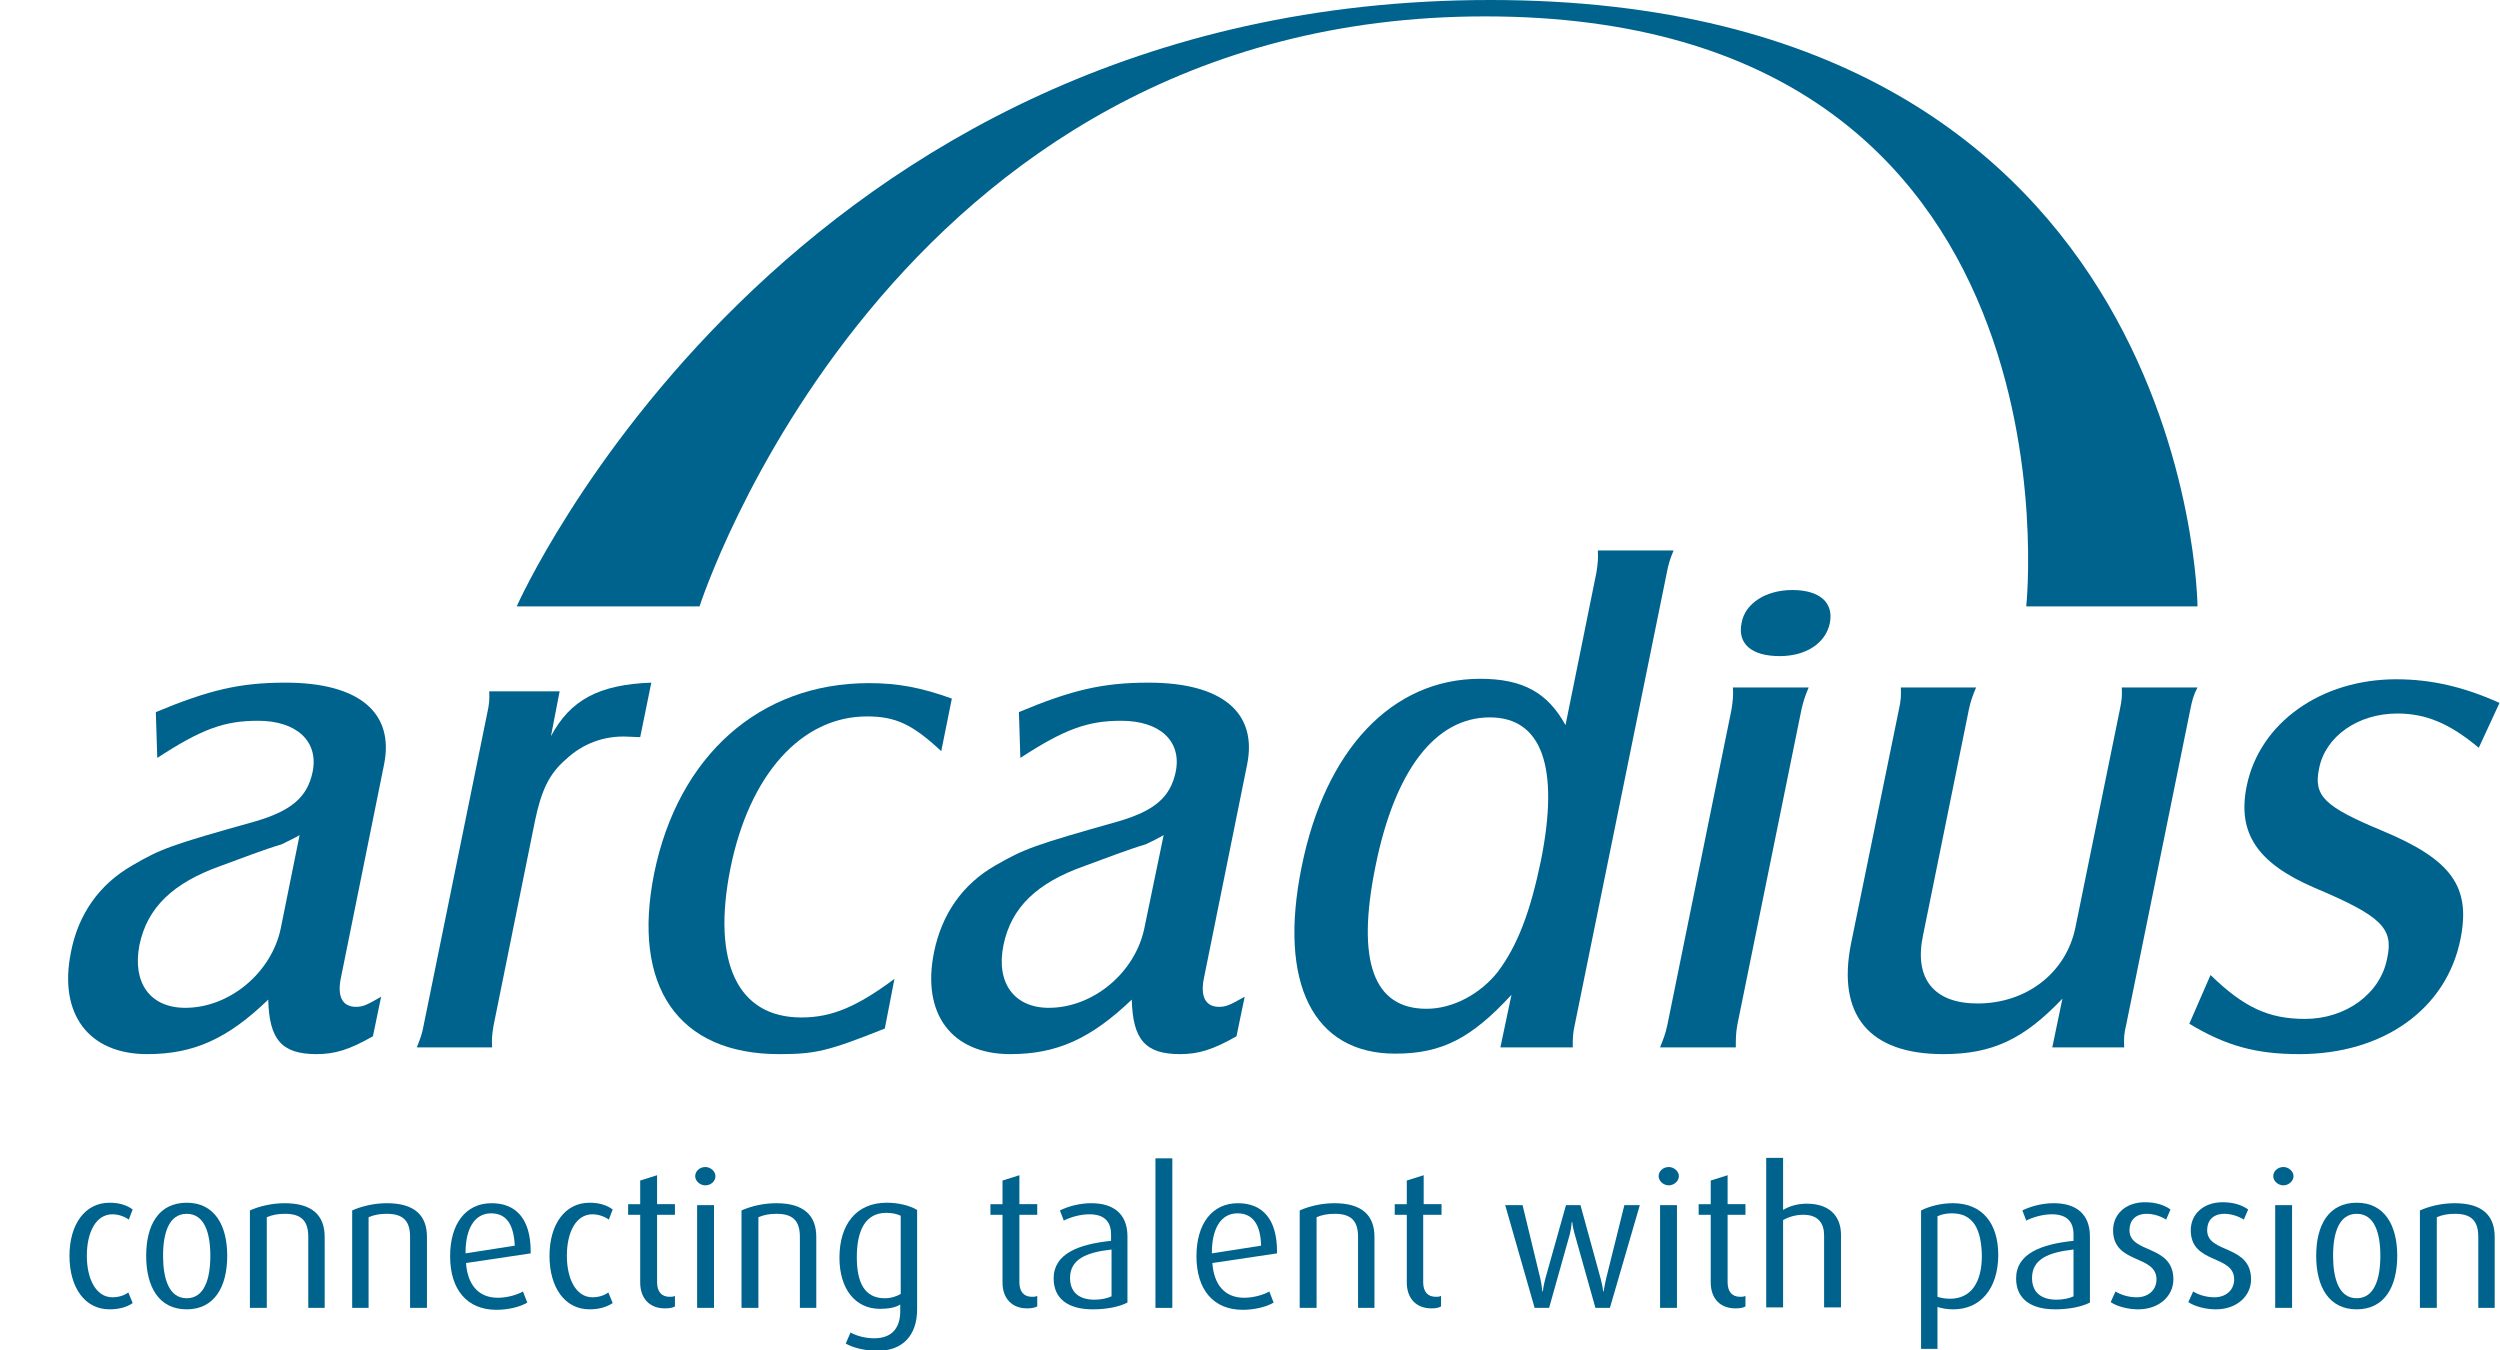 <?xml version="1.0" encoding="utf-8"?>
<!-- Generator: Adobe Illustrator 25.2.1, SVG Export Plug-In . SVG Version: 6.00 Build 0)  -->
<svg version="1.1" id="Laag_1" xmlns="http://www.w3.org/2000/svg" xmlns:xlink="http://www.w3.org/1999/xlink" x="0px" y="0px"
	 viewBox="0 0 518.2 279.9" style="enable-background:new 0 0 518.2 279.9;" xml:space="preserve">
<style type="text/css">
	.st0{fill-rule:evenodd;clip-rule:evenodd;fill:#00638E;}
	.st1{fill:#00638E;}
	.st2{display:none;}
	.st3{display:inline;fill:#00638E;}
	.st4{display:inline;fill-rule:evenodd;clip-rule:evenodd;fill:#00638E;}
</style>
<path class="st0" d="M58.2,192.4c-1.9,9.2-10.6,16.5-19.8,16.5c-7.3,0-11-5.2-9.5-13c1.6-7.8,7-12.9,16.8-16.4
	c4.4-1.6,8.7-3.3,12.7-4.5c1.2-0.6,2.5-1.2,3.7-1.9L58.2,192.4 M79,206.6c-2.9,1.7-3.8,2.1-5.2,2.1c-2.8,0-4-2.1-3.1-6.2l8.9-44
	c2.2-10.8-5.2-17-20.4-17c-9.5,0-15.8,1.5-26.9,6.1l0.3,9.5c9.2-6,13.9-7.7,20.9-7.7c7.9,0,12.6,4.2,11.3,10.6
	c-1.1,5.2-4.3,8-11.7,10.2c-17.8,5-19.7,5.7-25.7,9.2c-6.8,3.9-11.2,10.1-12.7,18c-2.6,12.8,3.7,21.1,15.8,21.1
	c9.7,0,16.7-3.2,25.1-11.3c0.2,8.3,2.8,11.3,10,11.3c3.8,0,6.8-0.9,11.7-3.7L79,206.6z"/>
<path class="st1" d="M101.4,143.3c0.1,1.7,0,2.7-0.4,4.5l-13.2,64.8c-0.3,1.7-0.7,2.7-1.4,4.5h15.6c-0.1-1.7,0-2.7,0.3-4.5l8.6-42.5
	c1.3-6.2,2.9-9.7,6.4-12.7c3.4-3.2,7.9-5,13-4.7l2.4,0.1l2.3-11.3c-10.9,0.4-16.8,3.6-20.8,11.1l1.8-9.3H101.4"/>
<path class="st1" d="M185.4,202.9c-7.8,5.8-13,8-19.3,8c-13.2,0-18.6-11.4-14.7-30.9c3.9-19.4,14.7-31.5,28.3-31.5
	c5.9,0,9.4,1.6,15.4,7.2l2.2-10.9c-6.4-2.3-11.2-3.2-17.2-3.2c-22.6,0-39.5,15-44.5,39.4c-4.7,23.4,4.9,37.5,25.9,37.5
	c7.5,0,10.1-0.6,21.9-5.3L185.4,202.9"/>
<path class="st0" d="M237.2,192.4c-1.9,9.2-10.6,16.5-19.8,16.5c-7.2,0-11-5.2-9.4-13c1.6-7.8,6.9-12.9,16.8-16.4
	c4.4-1.6,8.7-3.3,12.7-4.5c1.3-0.6,2.5-1.2,3.7-1.9L237.2,192.4 M258,206.6c-3,1.7-3.9,2.1-5.3,2.1c-2.8,0-4-2.1-3.1-6.2l8.9-44
	c2.2-10.8-5.2-17-20.4-17c-9.5,0-15.9,1.5-26.9,6.1l0.3,9.5c9.2-6,14-7.7,20.9-7.7c8,0,12.6,4.2,11.3,10.6c-1.1,5.2-4.3,8-11.7,10.2
	c-17.7,5-19.6,5.7-25.7,9.2c-6.8,3.9-11.1,10.1-12.7,18c-2.6,12.8,3.7,21.1,15.8,21.1c9.7,0,16.7-3.2,25.2-11.3
	c0.2,8.3,2.8,11.3,10,11.3c3.8,0,6.8-0.9,11.7-3.7L258,206.6z"/>
<path class="st0" d="M308.8,148.7c10.8,0,14.5,10.3,10.6,29.7c-2.2,10.6-4.8,17.5-8.9,23c-3.7,4.7-9.4,7.7-14.8,7.7
	c-11,0-14.6-9.8-10.6-29.5C289.1,159.7,297.5,148.7,308.8,148.7 M311,217.1h15c0-1.9,0-2.8,0.4-4.6l19.1-93.8
	c0.3-1.7,0.7-2.9,1.4-4.6h-15.7c0.1,1.6,0,2.7-0.3,4.6l-6.4,31.6c-3.7-6.7-8.8-9.6-17.7-9.6c-18.2,0-32.1,14.6-37,39
	c-4.9,24.1,2.4,38.7,19.4,38.7c9.7,0,15.8-3.2,24.1-12.2L311,217.1z"/>
<path class="st0" d="M359.2,142.5c0.1,1.7,0,2.7-0.3,4.6l-13.3,65.4c-0.4,1.9-0.8,2.8-1.5,4.6h15.7c0-1.9,0-2.8,0.3-4.6l13.3-65.4
	c0.4-1.7,0.7-2.7,1.5-4.6H359.2 M371.5,122.3c-5.5,0-9.8,2.8-10.5,6.8c-0.9,4.3,2,6.9,7.9,6.9c5.6,0,9.6-2.8,10.4-6.9
	C380.1,124.9,377.2,122.3,371.5,122.3"/>
<path class="st1" d="M425.4,217.1h14.9c-0.1-1.9,0-3,0.4-4.6l13.3-65.4c0.4-2,0.7-3.1,1.5-4.6h-15.7c0.1,1.7,0,2.7-0.4,4.6
	l-9.2,45.1c-1.9,9.4-10.1,15.8-20.3,15.8c-9,0-13.2-5.1-11.3-14.1l9.5-46.8c0.4-1.9,0.8-2.9,1.5-4.6H394c0.1,1.7,0,2.8-0.4,4.6
	l-9.9,48.4c-3,14.9,3.7,23,19.1,23c10.2,0,16.7-3.1,24.7-11.5L425.4,217.1"/>
<path class="st1" d="M453.8,212.2c7.6,4.6,13.9,6.3,22.8,6.3c17.5,0,30.5-9.4,33.4-23.8c2.2-10.9-1.8-16.5-16.2-22.5
	c-12-5-14.3-7.2-13.1-12.9c1.3-6.7,8.1-11.4,16.2-11.4c5.9,0,10.8,2,16.9,7.1l4.3-9.3c-7.3-3.3-14.1-4.9-21.4-4.9
	c-15.6,0-28.3,9-31,22.1c-2,9.8,2.2,16,14,21.1c14,5.9,16.5,8.4,15.1,14.7c-1.4,7.3-8.6,12.5-17,12.5c-7.6,0-12.7-2.4-19.6-9.1
	L453.8,212.2"/>
<path class="st1" d="M145,125.7h-37.9c0,0,55.6-125.7,201.8-125.7c145.7,0,146.6,125.7,146.6,125.7H420c0,0,13.1-122.3-112.1-122.3
	C184.2,3.3,145,125.7,145,125.7"/>
<g class="st2">
	<path class="st3" d="M4.4,271.4c-1.9,0-3.5-0.5-4.4-1.2l0.8-1.9c0.6,0.5,1.8,1.1,3.4,1.1c1.9,0,3.2-1.4,3.2-3.1
		c0-1.9-1-2.7-2.9-3.4c-3.4-1.3-4.1-3.2-4.1-5c0-2.7,2-4.9,5.2-4.9c1.8,0,3.2,0.6,4.1,1.2l-0.7,1.8c-0.5-0.4-1.5-1-2.9-1
		c-1.9,0-2.9,1.3-2.9,2.8c0,1.7,1.2,2.6,2.9,3.2c3.4,1.3,4.2,3.2,4.2,5.2C10.3,268.9,8,271.4,4.4,271.4"/>
	<path class="st3" d="M19.2,271.3c-3.2,0-4.3-2.3-4.3-4.5v-11.7h-2v-1.8h2v-4.1l2.8-0.9v5h3v1.8h-3v11.6c0,1.4,0.6,2.6,2.2,2.6
		c0.3,0,0.5-0.1,0.8-0.1v1.9C20.4,271.1,19.9,271.3,19.2,271.3"/>
	<path class="st3" d="M31,255.2c-1.4-0.4-3-0.3-4,0.3v15.6h-2.8v-16.9c1.7-0.9,3.3-1.4,7.5-1.3L31,255.2z"/>
	<path class="st3" d="M40.3,271.5c-4.7,0-6.8-4-6.8-9.3c0-5.3,2.1-9.3,6.8-9.3c4.8,0,6.8,3.9,6.8,9.3
		C47,267.5,44.9,271.5,40.3,271.5 M40.3,254.8c-3.3,0-4,3.8-4,7.4c0,3.6,0.7,7.2,4,7.2c3.3,0,3.9-3.6,3.9-7.2S43.6,254.8,40.3,254.8
		"/>
	<path class="st3" d="M60.6,271.1v-12.8c0-1.7-0.7-3.5-3.6-3.5c-1.6,0-2.4,0.2-3.3,0.6v15.7h-2.8v-16.9c1.5-0.8,3.6-1.3,6.3-1.3
		c4.8,0,6.2,2.8,6.2,5.3v12.9H60.6z"/>
	<path class="st3" d="M73.7,278.6c-2.3,0-4.2-0.5-5.4-1.2l0.9-2c1,0.6,2.5,1.1,4,1.1c3.2,0,4.4-2,4.4-4.7v-1.3
		c-0.8,0.5-2,0.8-3.5,0.8c-4.1,0-6.8-3.4-6.8-8.8c0-5.7,2.7-9.6,7.9-9.6c2.4,0,4.2,0.6,5.1,1.3v17.3C80.4,276,77.9,278.6,73.7,278.6
		 M77.7,255.2c-0.6-0.4-1.5-0.5-2.5-0.5c-3.5,0-5,3-5,7.7c0,4.6,1.4,7.2,4.8,7.2c1.1,0,2.1-0.3,2.7-0.7V255.2z"/>
	<path class="st3" d="M99.6,271.5c-4.5,0-6.6-2-6.6-5.3c0-4.7,4.3-6.1,9.7-6.7v-1.1c0-2.8-1.6-3.5-3.8-3.5c-1.7,0-3.2,0.6-4.2,1.1
		l-0.7-1.7c1-0.6,2.9-1.3,5.3-1.3c3.2,0,6,1.4,6,5.8v11.5C104,271,102,271.5,99.6,271.5 M102.6,261c-4.4,0.6-7,1.5-7,5.1
		c0,2.6,1.5,3.6,4.1,3.6c1.1,0,2.2-0.2,2.9-0.6V261z"/>
	<path class="st3" d="M113.3,271.4c-1.9,0-3.5-0.5-4.4-1.2l0.8-1.9c0.6,0.5,1.8,1.1,3.4,1.1c1.9,0,3.2-1.4,3.2-3.1
		c0-1.9-1-2.7-2.9-3.4c-3.4-1.3-4.1-3.2-4.1-5c0-2.7,2-4.9,5.2-4.9c1.8,0,3.2,0.6,4.1,1.2l-0.7,1.8c-0.5-0.4-1.5-1-2.9-1
		c-1.9,0-2.9,1.3-2.9,2.8c0,1.7,1.2,2.6,2.9,3.2c3.4,1.3,4.2,3.2,4.2,5.2C119.1,268.9,116.8,271.4,113.3,271.4"/>
	<path class="st3" d="M125.9,271.4c-1.9,0-3.5-0.5-4.4-1.2l0.8-1.9c0.6,0.5,1.8,1.1,3.4,1.1c1.9,0,3.2-1.4,3.2-3.1
		c0-1.9-1-2.7-2.9-3.4c-3.4-1.3-4.1-3.2-4.1-5c0-2.7,2-4.9,5.2-4.9c1.8,0,3.2,0.6,4.1,1.2l-0.7,1.8c-0.5-0.4-1.5-1-2.9-1
		c-1.9,0-2.9,1.3-2.9,2.8c0,1.7,1.2,2.6,2.9,3.2c3.4,1.3,4.2,3.2,4.2,5.2C131.7,268.9,129.5,271.4,125.9,271.4"/>
	<path class="st3" d="M137.1,249.8c-0.9,0-1.7-0.7-1.7-1.6c0-0.9,0.7-1.6,1.7-1.6c0.9,0,1.6,0.7,1.6,1.6
		C138.8,249.1,138,249.8,137.1,249.8 M135.7,253.3h2.8v17.9h-2.8V253.3z"/>
	<path class="st3" d="M146.7,271.4c-1.9,0-3.5-0.5-4.4-1.2l0.8-1.9c0.6,0.5,1.8,1.1,3.4,1.1c1.9,0,3.2-1.4,3.2-3.1
		c0-1.9-1-2.7-2.9-3.4c-3.4-1.3-4.1-3.2-4.1-5c0-2.7,2-4.9,5.2-4.9c1.8,0,3.2,0.6,4.1,1.2l-0.7,1.8c-0.5-0.4-1.5-1-2.9-1
		c-1.9,0-2.9,1.3-2.9,2.8c0,1.7,1.2,2.6,2.9,3.2c3.4,1.3,4.2,3.2,4.2,5.2C152.5,268.9,150.2,271.4,146.7,271.4"/>
	<path class="st3" d="M161.4,271.3c-3.2,0-4.3-2.3-4.3-4.5v-11.7h-2v-1.8h2v-4.1l2.8-0.9v5h3v1.8h-3v11.6c0,1.4,0.6,2.6,2.2,2.6
		c0.3,0,0.5-0.1,0.8-0.1v1.9C162.6,271.1,162.1,271.3,161.4,271.3"/>
	<path class="st3" d="M172.2,271.5c-4.5,0-6.6-2-6.6-5.3c0-4.7,4.3-6.1,9.7-6.7v-1.1c0-2.8-1.6-3.5-3.8-3.5c-1.7,0-3.2,0.6-4.2,1.1
		l-0.7-1.7c1-0.6,2.9-1.3,5.3-1.3c3.2,0,6,1.4,6,5.8v11.5C176.6,271,174.6,271.5,172.2,271.5 M175.3,261c-4.4,0.6-7,1.5-7,5.1
		c0,2.6,1.5,3.6,4.1,3.6c1.1,0,2.2-0.2,2.9-0.6V261z"/>
	<path class="st3" d="M192.2,271.1v-12.8c0-1.7-0.7-3.5-3.6-3.5c-1.6,0-2.4,0.2-3.3,0.6v15.7h-2.8v-16.9c1.5-0.8,3.6-1.3,6.3-1.3
		c4.8,0,6.2,2.8,6.2,5.3v12.9H192.2z"/>
	<path class="st3" d="M204.8,271.3c-3.2,0-4.3-2.3-4.3-4.5v-11.7h-2v-1.8h2v-4.1l2.8-0.9v5h3v1.8h-3v11.6c0,1.4,0.6,2.6,2.2,2.6
		c0.3,0,0.5-0.1,0.8-0.1v1.9C206.1,271.1,205.5,271.3,204.8,271.3"/>
	<path class="st3" d="M213.3,271.4c-1.9,0-3.5-0.5-4.4-1.2l0.8-1.9c0.6,0.5,1.8,1.1,3.4,1.1c1.9,0,3.2-1.4,3.2-3.1
		c0-1.9-1-2.7-2.9-3.4c-3.4-1.3-4.1-3.2-4.1-5c0-2.7,2-4.9,5.2-4.9c1.8,0,3.2,0.6,4.1,1.2l-0.7,1.8c-0.5-0.4-1.5-1-2.9-1
		c-1.9,0-2.9,1.3-2.9,2.8c0,1.7,1.2,2.6,2.9,3.2c3.4,1.3,4.2,3.2,4.2,5.2C219.1,268.9,216.8,271.4,213.3,271.4"/>
	<path class="st3" d="M254.7,271.5c-2.3,0-4.1-0.6-5.2-1.3v-25.1h2.8v8.8c0.9-0.5,1.8-0.8,3.5-0.8c4,0,6.7,3.4,6.7,8.9
		C262.6,267.6,259.8,271.5,254.7,271.5 M255.1,254.8c-1.3,0-2,0.2-2.8,0.7v13.7c0.6,0.3,1.5,0.4,2.4,0.4c3.6,0,5-3.1,5-7.6
		C259.7,258.1,258.4,254.8,255.1,254.8"/>
	<path class="st3" d="M268.4,263.3c0.3,4,2.2,6,5.3,6c2,0,3.4-0.5,4.3-1l0.7,1.9c-1.1,0.7-2.9,1.2-5.2,1.2c-4.5,0-7.7-3-7.7-9.3
		c0-6.1,2.9-9.2,7-9.2c4.1,0,6.7,2.8,6.6,8.8L268.4,263.3z M272.7,254.8c-2.5,0-4.4,2.1-4.3,6.9l8.3-1.3
		C276.6,256.4,275.1,254.8,272.7,254.8"/>
	<path class="st3" d="M288.3,271.3c-3.2,0-4.3-2.3-4.3-4.5v-11.7h-2v-1.8h2v-4.1l2.8-0.9v5h3v1.8h-3v11.6c0,1.4,0.6,2.6,2.2,2.6
		c0.3,0,0.5-0.1,0.8-0.1v1.9C289.5,271.1,289,271.3,288.3,271.3"/>
	<path class="st3" d="M298.6,271.3c-3.2,0-4.3-2.3-4.3-4.5v-11.7h-2v-1.8h2v-4.1l2.8-0.9v5h3v1.8h-3v11.6c0,1.4,0.6,2.6,2.2,2.6
		c0.3,0,0.5-0.1,0.8-0.1v1.9C299.8,271.1,299.3,271.3,298.6,271.3"/>
	<path class="st3" d="M305.3,263.3c0.3,4,2.2,6,5.3,6c2,0,3.4-0.5,4.3-1l0.7,1.9c-1.1,0.7-2.9,1.2-5.2,1.2c-4.5,0-7.7-3-7.7-9.3
		c0-6.1,2.9-9.2,7-9.2c4.1,0,6.7,2.8,6.6,8.8L305.3,263.3z M309.5,254.8c-2.5,0-4.4,2.1-4.3,6.9l8.3-1.3
		C313.5,256.4,312,254.8,309.5,254.8"/>
	<path class="st3" d="M326.9,255.2c-1.4-0.4-3-0.3-4,0.3v15.6h-2.8v-16.9c1.7-0.9,3.3-1.4,7.5-1.3L326.9,255.2z"/>
	<path class="st3" d="M358.8,271.1v-12.9c0-1.8-0.8-3.4-3.3-3.4c-1.4,0-2.6,0.5-3.6,1.6v14.7h-2.8v-13c0-2-1.3-3.3-3.8-3.3
		c-1.4,0-2.2,0.2-3.1,0.6v15.7h-2.8v-16.9c1.6-0.8,3.2-1.3,6-1.3c2.7,0,4.3,0.8,5.3,2.2c1.2-1.3,3-2.2,5.4-2.2
		c4.1,0,5.6,2.8,5.6,5.3v12.9H358.8z"/>
	<path class="st3" d="M371.9,271.5c-4.5,0-6.6-2-6.6-5.3c0-4.7,4.3-6.1,9.7-6.7v-1.1c0-2.8-1.6-3.5-3.8-3.5c-1.7,0-3.2,0.6-4.2,1.1
		l-0.7-1.7c1-0.6,2.9-1.3,5.3-1.3c3.2,0,6,1.4,6,5.8v11.5C376.4,271,374.3,271.5,371.9,271.5 M375,261c-4.4,0.6-7,1.5-7,5.1
		c0,2.6,1.5,3.6,4.1,3.6c1.1,0,2.2-0.2,2.9-0.6V261z"/>
	<path class="st3" d="M392,271.1v-12.8c0-1.7-0.7-3.5-3.6-3.5c-1.6,0-2.4,0.2-3.3,0.6v15.7h-2.8v-16.9c1.5-0.8,3.6-1.3,6.3-1.3
		c4.8,0,6.2,2.8,6.2,5.3v12.9H392z"/>
	<path class="st3" d="M405.1,271.5c-4.5,0-6.6-2-6.6-5.3c0-4.7,4.3-6.1,9.7-6.7v-1.1c0-2.8-1.6-3.5-3.8-3.5c-1.7,0-3.2,0.6-4.2,1.1
		l-0.7-1.7c1-0.6,2.9-1.3,5.3-1.3c3.2,0,6,1.4,6,5.8v11.5C409.5,271,407.5,271.5,405.1,271.5 M408.2,261c-4.4,0.6-7,1.5-7,5.1
		c0,2.6,1.5,3.6,4.1,3.6c1.1,0,2.2-0.2,2.9-0.6V261z"/>
	<path class="st3" d="M421.1,278.6c-2.3,0-4.2-0.5-5.4-1.2l0.9-2c1,0.6,2.5,1.1,4,1.1c3.2,0,4.4-2,4.4-4.7v-1.3
		c-0.8,0.5-2,0.8-3.5,0.8c-4.1,0-6.8-3.4-6.8-8.8c0-5.7,2.7-9.6,7.9-9.6c2.4,0,4.1,0.6,5.1,1.3v17.3
		C427.8,276,425.3,278.6,421.1,278.6 M425,255.2c-0.6-0.4-1.5-0.5-2.5-0.5c-3.5,0-5,3-5,7.7c0,4.6,1.4,7.2,4.8,7.2
		c1.1,0,2.1-0.3,2.7-0.7V255.2z"/>
	<path class="st3" d="M434.3,263.3c0.3,4,2.2,6,5.3,6c2,0,3.4-0.5,4.3-1l0.7,1.9c-1.1,0.7-2.9,1.2-5.2,1.2c-4.5,0-7.7-3-7.7-9.3
		c0-6.1,2.9-9.2,7-9.2c4.1,0,6.7,2.8,6.6,8.8L434.3,263.3z M438.5,254.8c-2.5,0-4.4,2.1-4.3,6.9l8.3-1.3
		C442.5,256.4,441,254.8,438.5,254.8"/>
	<path class="st3" d="M468.6,271.1v-12.9c0-1.8-0.8-3.4-3.3-3.4c-1.4,0-2.6,0.5-3.6,1.6v14.7h-2.8v-13c0-2-1.3-3.3-3.8-3.3
		c-1.4,0-2.2,0.2-3.1,0.6v15.7h-2.8v-16.9c1.6-0.8,3.2-1.3,6-1.3c2.7,0,4.3,0.8,5.3,2.2c1.2-1.3,3-2.2,5.4-2.2
		c4.1,0,5.6,2.8,5.6,5.3v12.9H468.6z"/>
	<path class="st3" d="M478,263.3c0.3,4,2.2,6,5.3,6c2,0,3.4-0.5,4.3-1l0.7,1.9c-1.1,0.7-2.9,1.2-5.2,1.2c-4.5,0-7.7-3-7.7-9.3
		c0-6.1,2.9-9.2,7-9.2c4.1,0,6.7,2.8,6.6,8.8L478,263.3z M482.2,254.8c-2.5,0-4.4,2.1-4.3,6.9l8.3-1.3
		C486.2,256.4,484.7,254.8,482.2,254.8"/>
	<path class="st3" d="M502.5,271.1v-12.8c0-1.7-0.7-3.5-3.6-3.5c-1.6,0-2.4,0.2-3.3,0.6v15.7h-2.8v-16.9c1.5-0.8,3.6-1.3,6.3-1.3
		c4.8,0,6.2,2.8,6.2,5.3v12.9H502.5z"/>
	<path class="st3" d="M515.1,271.3c-3.2,0-4.3-2.3-4.3-4.5v-11.7h-2v-1.8h2v-4.1l2.8-0.9v5h3v1.8h-3v11.6c0,1.4,0.6,2.6,2.2,2.6
		c0.3,0,0.5-0.1,0.8-0.1v1.9C516.4,271.1,515.8,271.3,515.1,271.3"/>
	<path class="st4" d="M234.5,257c-2.9,0-5.1,1.5-5.5,3.6c-0.5,2.3,1.1,3.6,4.1,3.6c3,0,5.1-1.4,5.5-3.6
		C239.1,258.4,237.5,257,234.5,257"/>
</g>
<g>
	<path class="st1" d="M22.7,271.4c-5.1,0-8.3-4.5-8.3-11.1c0-6.5,3.2-11,8.3-11c2,0,3.6,0.5,4.8,1.4l-0.8,2.1
		c-0.8-0.6-2.1-1.1-3.4-1.1c-3.4,0-5.3,3.7-5.3,8.6c0,4.8,1.9,8.6,5.3,8.6c1.3,0,2.5-0.4,3.3-1l0.9,2.2
		C26.4,270.9,24.7,271.4,22.7,271.4z"/>
	<path class="st1" d="M38.7,271.4c-5.8,0-8.4-4.7-8.4-11.1c0-6.4,2.6-11,8.4-11c5.8,0,8.4,4.7,8.4,11
		C47.1,266.8,44.4,271.4,38.7,271.4z M38.7,251.6c-3.7,0-4.9,4-4.9,8.7c0,4.7,1.2,8.8,4.9,8.8c3.7,0,4.9-4.1,4.9-8.8
		C43.6,255.6,42.4,251.6,38.7,251.6z"/>
	<path class="st1" d="M63.9,271.1v-14.7c0-3.2-1.3-4.8-4.8-4.8c-1.5,0-2.6,0.2-3.8,0.7v18.8h-3.5v-20.2c2-0.9,4.6-1.5,7.2-1.5
		c5.7,0,8.3,2.5,8.3,7v14.7H63.9z"/>
	<path class="st1" d="M85,271.1v-14.7c0-3.2-1.3-4.8-4.8-4.8c-1.5,0-2.6,0.2-3.8,0.7v18.8H73v-20.2c2-0.9,4.6-1.5,7.2-1.5
		c5.7,0,8.3,2.5,8.3,7v14.7H85z"/>
	<path class="st1" d="M96.6,261.8c0.3,4.4,2.5,7.2,6.6,7.2c1.9,0,4-0.6,5.2-1.3l0.9,2.3c-1.5,0.9-4,1.5-6.4,1.5
		c-6.1,0-9.6-4.2-9.6-11.1c0-6.7,3.2-11,8.6-11c5.1,0,8.1,3.3,8.1,10v0.4L96.6,261.8z M101.8,251.5c-3.5,0-5.3,3.3-5.3,8.1v0.2
		l10.2-1.6C106.5,254,105.1,251.5,101.8,251.5z"/>
	<path class="st1" d="M122.2,271.4c-5.1,0-8.3-4.5-8.3-11.1c0-6.5,3.2-11,8.3-11c2,0,3.6,0.5,4.8,1.4l-0.8,2.1
		c-0.8-0.6-2.1-1.1-3.4-1.1c-3.4,0-5.3,3.7-5.3,8.6c0,4.8,1.9,8.6,5.3,8.6c1.3,0,2.5-0.4,3.3-1l0.9,2.2
		C125.8,270.9,124.2,271.4,122.2,271.4z"/>
	<path class="st1" d="M137.8,271.2c-3,0-5.1-1.9-5.1-5.4v-14h-2.5v-2.2h2.5v-4.9l3.5-1.1v6h3.7v2.2h-3.7v14c0,1.9,0.9,3,2.6,3
		c0.4,0,0.8,0,1.1-0.2v2.2C139.4,271.1,138.7,271.2,137.8,271.2z"/>
	<path class="st1" d="M146.2,245.7c-1.1,0-2.1-0.9-2.1-1.9s0.9-1.9,2.1-1.9c1.1,0,2.1,0.9,2.1,1.9S147.4,245.7,146.2,245.7z
		 M144.5,271.1v-21.3h3.5v21.3H144.5z"/>
	<path class="st1" d="M165.8,271.1v-14.7c0-3.2-1.3-4.8-4.8-4.8c-1.5,0-2.6,0.2-3.8,0.7v18.8h-3.5v-20.2c2-0.9,4.6-1.5,7.2-1.5
		c5.7,0,8.3,2.5,8.3,7v14.7H165.8z"/>
	<path class="st1" d="M190.1,271.4c0,5.4-3,8.6-8.2,8.6c-2.5,0-5-0.6-6.6-1.5l1-2.3c1.2,0.7,3.1,1.2,4.9,1.2c3.9,0,5.4-2.4,5.4-5.6
		v-1.4c-0.9,0.6-2.4,0.9-4.2,0.9c-5.1,0-8.4-4.1-8.4-10.6c0-6.8,3.4-11.4,9.8-11.4c2.5,0,4.8,0.6,6.3,1.5V271.4z M186.7,252
		c-0.8-0.4-1.9-0.6-3-0.6c-4.3,0-6.1,3.6-6.1,9.2c0,5.4,1.7,8.5,5.8,8.5c1.3,0,2.5-0.4,3.3-0.9V252z"/>
	<path class="st1" d="M212.9,271.2c-3,0-5.1-1.9-5.1-5.4v-14h-2.5v-2.2h2.5v-4.9l3.5-1.1v6h3.7v2.2h-3.7v14c0,1.9,0.9,3,2.6,3
		c0.4,0,0.8,0,1.1-0.2v2.2C214.4,271.1,213.7,271.2,212.9,271.2z"/>
	<path class="st1" d="M226.5,271.4c-5.1,0-8.1-2.2-8.1-6.4c0-5.1,5.1-7.1,11.9-7.8v-1.3c0-2.9-1.6-4.2-4.5-4.2
		c-1.9,0-3.9,0.6-5.3,1.3l-0.8-2.1c1.8-0.9,4.2-1.5,6.5-1.5c4.6,0,7.5,2.2,7.5,6.9v13.7C231.9,270.9,229.4,271.4,226.5,271.4z
		 M230.4,259c-5.4,0.6-8.6,2.1-8.6,5.9c0,2.9,1.8,4.5,5.1,4.5c1.3,0,2.7-0.3,3.5-0.7V259z"/>
	<path class="st1" d="M239.5,271.1v-31h3.5v31H239.5z"/>
	<path class="st1" d="M251.3,261.8c0.3,4.4,2.5,7.2,6.6,7.2c1.9,0,4-0.6,5.2-1.3l0.9,2.3c-1.5,0.9-4,1.5-6.4,1.5
		c-6.1,0-9.6-4.2-9.6-11.1c0-6.7,3.2-11,8.6-11c5.1,0,8.1,3.3,8.1,10v0.4L251.3,261.8z M256.5,251.5c-3.5,0-5.3,3.3-5.3,8.1v0.2
		l10.2-1.6C261.3,254,259.8,251.5,256.5,251.5z"/>
	<path class="st1" d="M281.5,271.1v-14.7c0-3.2-1.3-4.8-4.8-4.8c-1.5,0-2.6,0.2-3.8,0.7v18.8h-3.5v-20.2c2-0.9,4.6-1.5,7.2-1.5
		c5.7,0,8.3,2.5,8.3,7v14.7H281.5z"/>
	<path class="st1" d="M296.7,271.2c-3,0-5.1-1.9-5.1-5.4v-14h-2.5v-2.2h2.5v-4.9l3.5-1.1v6h3.7v2.2H295v14c0,1.9,0.9,3,2.6,3
		c0.4,0,0.8,0,1.1-0.2v2.2C298.2,271.1,297.5,271.2,296.7,271.2z"/>
	<path class="st1" d="M333.7,271.1h-3l-4.3-15.3c-0.2-0.7-0.4-1.5-0.5-2.5h-0.1c-0.1,1-0.2,1.7-0.4,2.5l-4.3,15.3h-3l-6.1-21.3h3.6
		l3.7,15.3c0.1,0.4,0.3,1.5,0.4,2.6h0.1c0.1-1,0.4-2.2,0.5-2.6l4.3-15.3h3l4.2,15.3c0.2,0.9,0.4,1.5,0.5,2.6h0.1
		c0.2-1.1,0.3-1.8,0.5-2.6l3.8-15.3h3.2L333.7,271.1z"/>
	<path class="st1" d="M345.9,245.7c-1.1,0-2.1-0.9-2.1-1.9s0.9-1.9,2.1-1.9c1.1,0,2.1,0.9,2.1,1.9S347,245.7,345.9,245.7z
		 M344.1,271.1v-21.3h3.5v21.3H344.1z"/>
	<path class="st1" d="M359.7,271.2c-3,0-5.1-1.9-5.1-5.4v-14h-2.5v-2.2h2.5v-4.9l3.5-1.1v6h3.7v2.2h-3.7v14c0,1.9,0.9,3,2.6,3
		c0.4,0,0.8,0,1.1-0.2v2.2C361.3,271.1,360.6,271.2,359.7,271.2z"/>
	<path class="st1" d="M378.1,271.1v-15c0-2.3-1-4.3-4.3-4.3c-1.5,0-3,0.4-4.2,1.1v18.1h-3.5v-31h3.5v10.8c1.3-0.8,3-1.3,4.9-1.3
		c5.4,0,7.1,3.3,7.1,6.4v15.1H378.1z"/>
	<path class="st1" d="M404.9,271.4c-1.2,0-2.5-0.2-3.3-0.5v8.7h-3.4v-28.7c1.8-0.9,4.2-1.5,6.6-1.5c6.1,0,9.4,4.2,9.4,10.7
		C414.2,267.1,410.5,271.4,404.9,271.4z M404.6,251.5c-1.1,0-2.2,0.2-3,0.6v16.7c0.6,0.2,1.5,0.4,2.6,0.4c4.3,0,6.6-3.3,6.6-8.9
		C410.7,254.9,409.1,251.5,404.6,251.5z"/>
	<path class="st1" d="M426,271.4c-5.1,0-8.1-2.2-8.1-6.4c0-5.1,5.1-7.1,11.9-7.8v-1.3c0-2.9-1.6-4.2-4.5-4.2c-1.9,0-3.9,0.6-5.3,1.3
		l-0.8-2.1c1.8-0.9,4.2-1.5,6.5-1.5c4.6,0,7.5,2.2,7.5,6.9v13.7C431.4,270.9,428.8,271.4,426,271.4z M429.8,259
		c-5.4,0.6-8.6,2.1-8.6,5.9c0,2.9,1.8,4.5,5.1,4.5c1.3,0,2.7-0.3,3.5-0.7V259z"/>
	<path class="st1" d="M443.2,271.4c-2.1,0-4.4-0.6-5.7-1.5l1-2.2c1.3,0.8,2.9,1.2,4.4,1.2c2.5,0,4.1-1.6,4.1-3.7c0-5.2-9-3.1-9-10.2
		c0-3.3,2.6-5.8,6.6-5.8c2.1,0,3.9,0.5,5.3,1.5l-0.9,2.1c-1.1-0.7-2.6-1.2-4-1.2c-2.5,0-3.6,1.5-3.6,3.4c0,4.9,9.1,2.9,9.1,10.2
		C450.5,268.6,447.6,271.4,443.2,271.4z"/>
	<path class="st1" d="M459.3,271.4c-2.1,0-4.4-0.6-5.7-1.5l1-2.2c1.3,0.8,2.9,1.2,4.4,1.2c2.5,0,4.1-1.6,4.1-3.7c0-5.2-9-3.1-9-10.2
		c0-3.3,2.6-5.8,6.6-5.8c2.1,0,3.9,0.5,5.3,1.5l-0.9,2.1c-1.1-0.7-2.6-1.2-4-1.2c-2.5,0-3.6,1.5-3.6,3.4c0,4.9,9.1,2.9,9.1,10.2
		C466.6,268.6,463.7,271.4,459.3,271.4z"/>
	<path class="st1" d="M473.3,245.7c-1.1,0-2.1-0.9-2.1-1.9s0.9-1.9,2.1-1.9c1.1,0,2.1,0.9,2.1,1.9S474.4,245.7,473.3,245.7z
		 M471.6,271.1v-21.3h3.5v21.3H471.6z"/>
	<path class="st1" d="M488.5,271.4c-5.8,0-8.4-4.7-8.4-11.1c0-6.4,2.6-11,8.4-11c5.8,0,8.4,4.7,8.4,11
		C496.9,266.8,494.2,271.4,488.5,271.4z M488.5,251.6c-3.7,0-4.9,4-4.9,8.7c0,4.7,1.2,8.8,4.9,8.8s4.9-4.1,4.9-8.8
		C493.4,255.6,492.2,251.6,488.5,251.6z"/>
	<path class="st1" d="M513.7,271.1v-14.7c0-3.2-1.3-4.8-4.8-4.8c-1.5,0-2.6,0.2-3.8,0.7v18.8h-3.5v-20.2c2-0.9,4.6-1.5,7.2-1.5
		c5.7,0,8.3,2.5,8.3,7v14.7H513.7z"/>
</g>
</svg>
